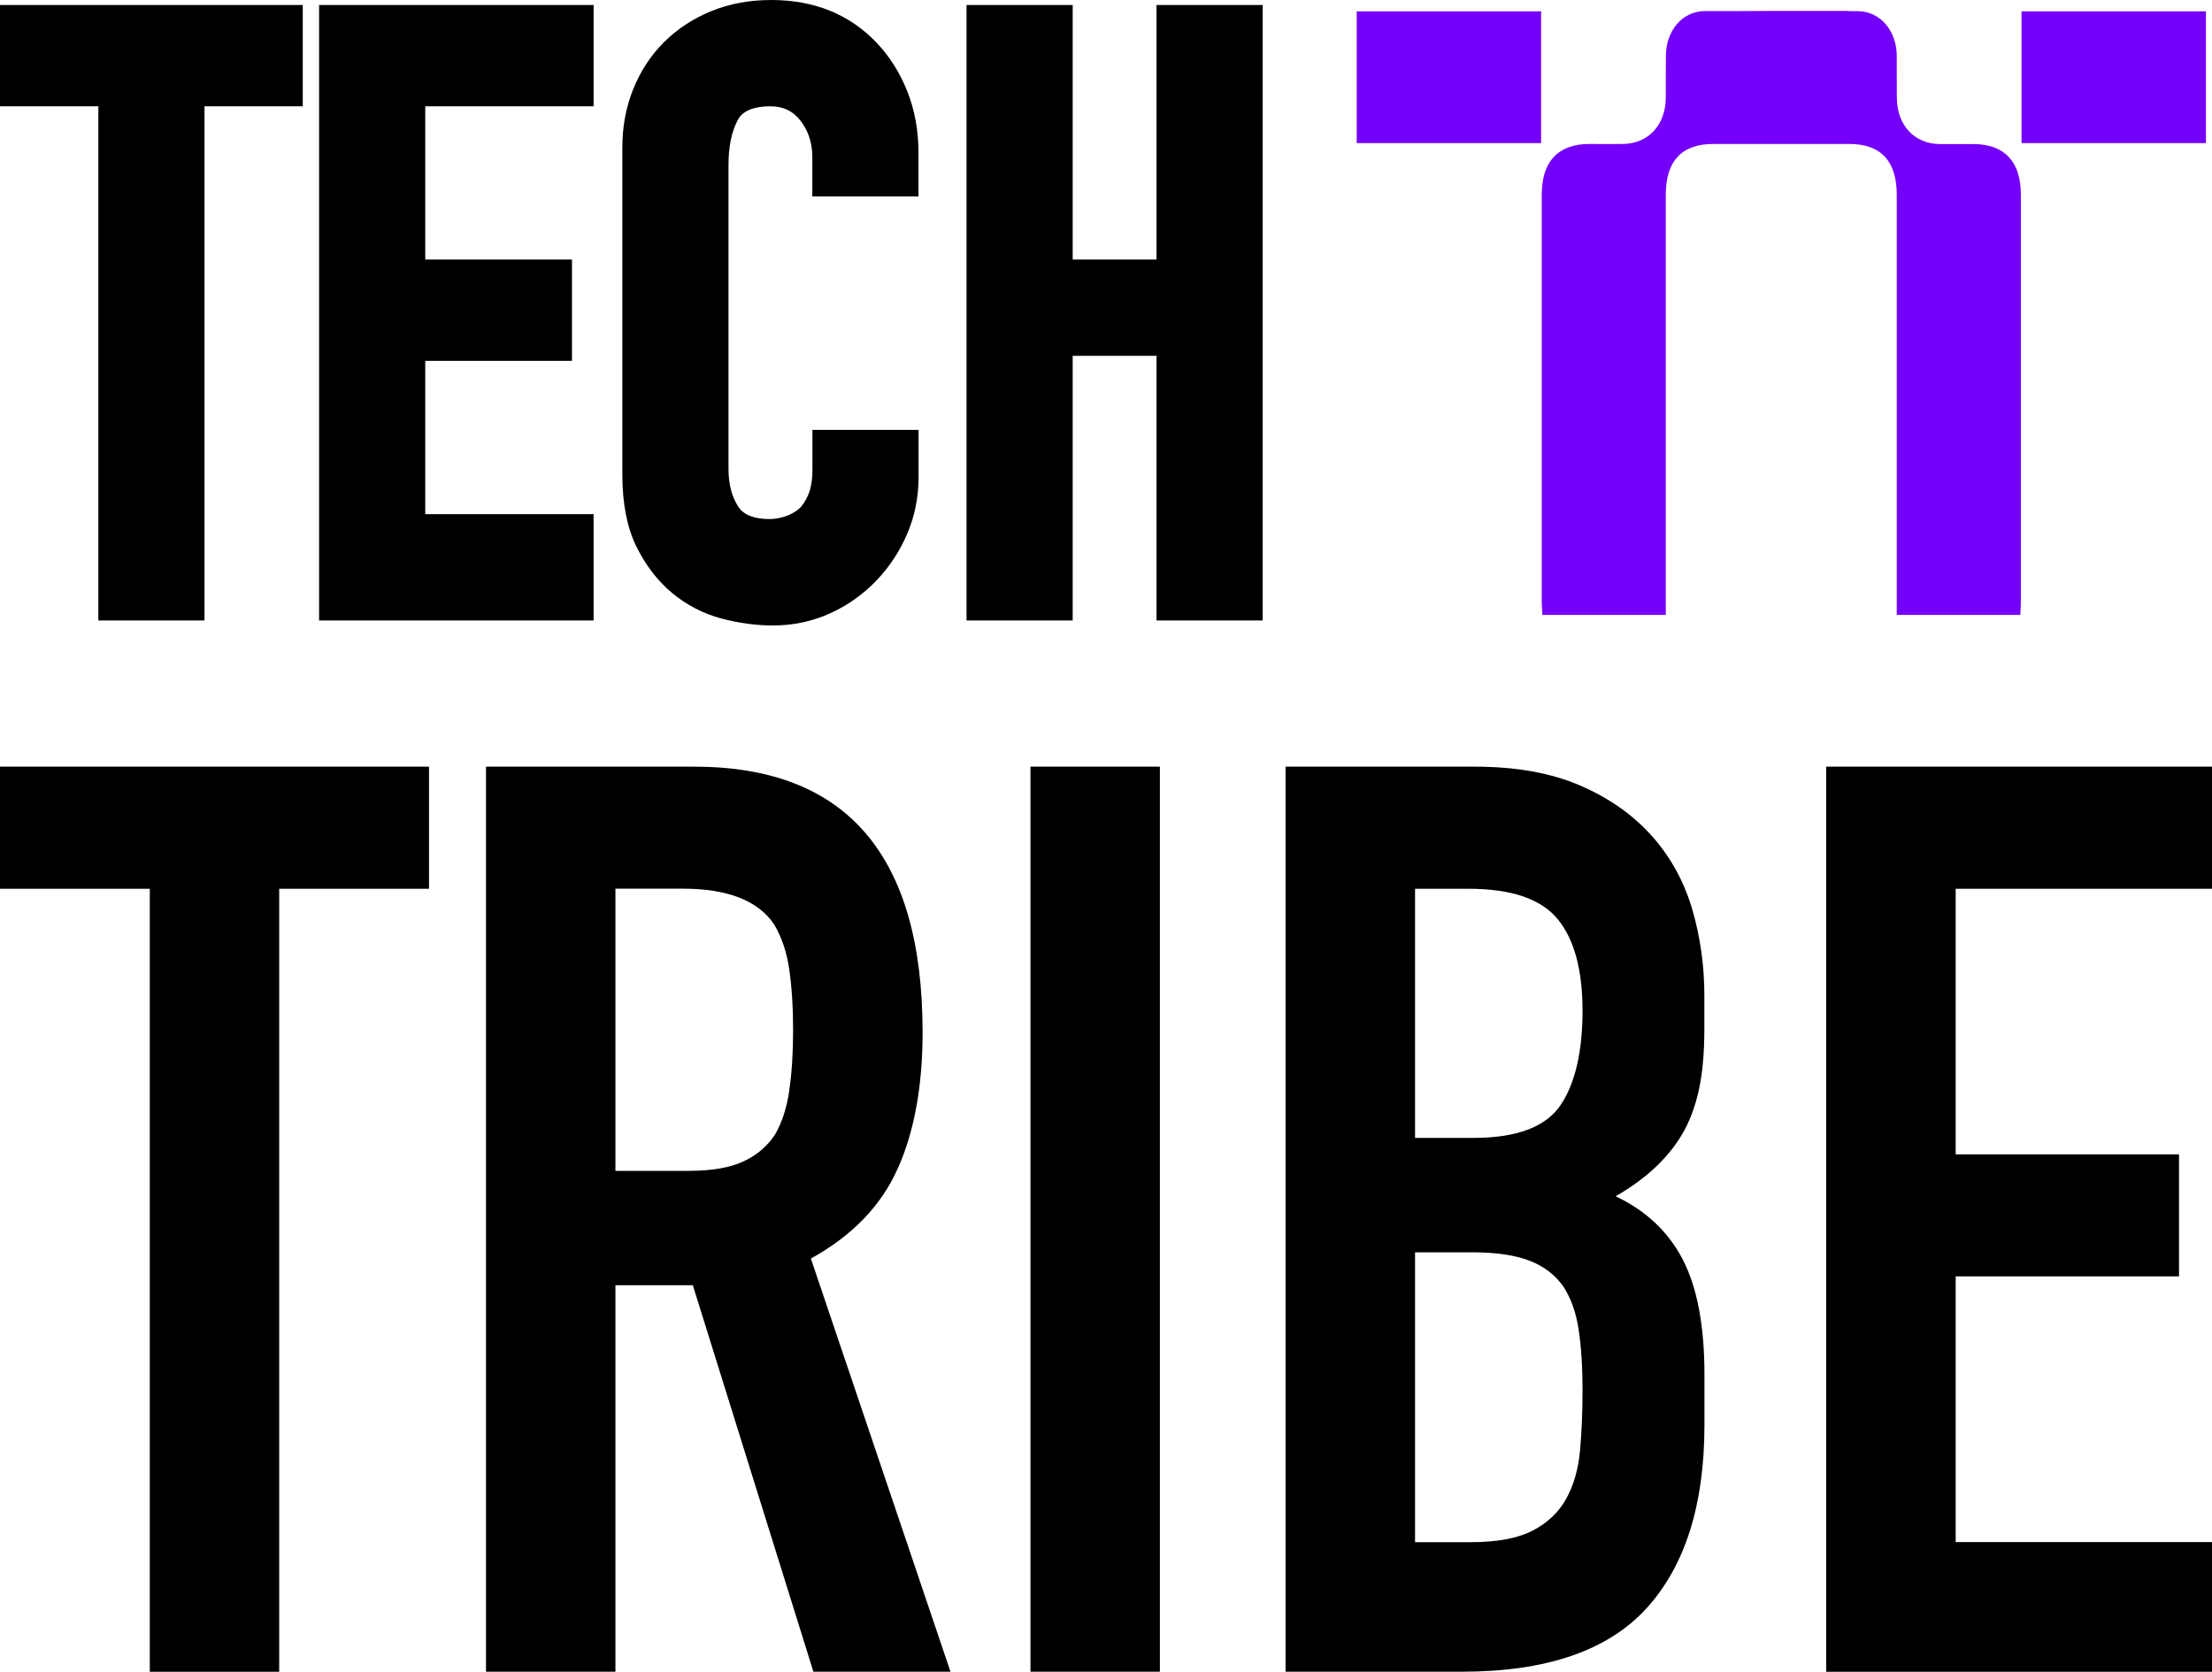 <svg width="127" height="96" viewBox="0 0 127 96" fill="none" xmlns="http://www.w3.org/2000/svg">
<g clip-path="url(#clip0_1_354)">
<path d="M0 51.036H8.6V96.001H16.03V51.036H24.631V44.024H0V51.036Z" fill="black"/>
<path d="M51.552 67.09C52.501 64.95 52.97 62.345 52.97 59.282C52.97 49.112 48.599 44.024 39.855 44.024H27.904V95.995H35.334V73.803H39.778L46.7 95.995H54.571L46.556 72.271C48.935 70.955 50.602 69.23 51.546 67.09H51.552ZM45.32 62.599C45.176 63.595 44.906 64.436 44.519 65.116C44.083 65.796 43.476 66.321 42.698 66.686C41.919 67.051 40.876 67.234 39.562 67.234H35.334V51.031H39.198C41.77 51.031 43.52 51.711 44.442 53.077C44.878 53.807 45.171 54.67 45.314 55.67C45.458 56.666 45.535 57.822 45.535 59.138C45.535 60.454 45.463 61.61 45.314 62.605L45.32 62.599Z" fill="black"/>
<path d="M66.594 44.024H59.164V95.995H66.594V44.024Z" fill="black"/>
<path d="M94.868 48.039C93.797 46.823 92.428 45.849 90.75 45.119C89.072 44.389 87.046 44.024 84.666 44.024H73.809V95.995H83.938C88.796 95.995 92.328 94.778 94.542 92.345C96.75 89.912 97.859 86.406 97.859 81.833V78.913C97.859 76.137 97.445 73.947 96.623 72.343C95.795 70.74 94.509 69.523 92.759 68.694C94.459 67.72 95.723 66.553 96.546 65.188C96.982 64.458 97.313 63.606 97.528 62.633C97.749 61.659 97.854 60.471 97.854 59.055V57.158C97.854 55.455 97.622 53.812 97.164 52.231C96.7 50.649 95.939 49.25 94.868 48.034V48.039ZM90.716 83.298C90.617 84.371 90.352 85.294 89.916 86.074C89.48 86.854 88.834 87.462 87.984 87.899C87.134 88.336 85.953 88.557 84.451 88.557H81.244V71.912H84.523C85.881 71.912 86.974 72.072 87.802 72.388C88.63 72.703 89.281 73.2 89.767 73.886C90.203 74.566 90.496 75.396 90.639 76.369C90.783 77.342 90.86 78.487 90.86 79.798C90.86 81.108 90.81 82.231 90.716 83.304V83.298ZM89.585 63.479C88.735 64.718 87.073 65.342 84.595 65.342H81.244V51.036H84.302C86.781 51.036 88.492 51.623 89.441 52.789C90.391 53.956 90.86 55.709 90.86 58.043C90.86 60.377 90.435 62.24 89.585 63.479Z" fill="black"/>
<path d="M127 51.036V44.024H104.848V96.001H127V88.552H112.284V73.294H125.107V66.288H112.284V51.036H127Z" fill="black"/>
<path d="M0 6.105H5.647V35.629H11.741V6.105H17.383V0.287H0V6.105Z" fill="black"/>
<path d="M34.081 29.524H24.415V20.72H32.839V14.903H24.415V6.105H34.081V0.287H18.321V35.629H34.081V29.524Z" fill="black"/>
<path d="M52.739 27.401V24.686H46.645V26.97C46.645 27.556 46.562 28.037 46.407 28.407C46.253 28.767 46.065 29.049 45.866 29.226C45.612 29.43 45.331 29.58 45.038 29.668C44.735 29.762 44.448 29.806 44.188 29.806C43.283 29.806 42.692 29.569 42.378 29.082C42.013 28.512 41.826 27.788 41.826 26.92V9.473C41.826 8.428 42.002 7.565 42.35 6.907C42.455 6.708 42.775 6.105 44.232 6.105C44.967 6.105 45.529 6.371 45.955 6.923C46.418 7.521 46.639 8.218 46.639 9.041V11.281H52.733V8.754C52.733 7.499 52.518 6.321 52.093 5.248C51.668 4.175 51.072 3.229 50.315 2.439C48.77 0.818 46.738 0 44.282 0C43.029 0 41.864 0.216 40.821 0.647C39.778 1.073 38.867 1.676 38.111 2.433C37.354 3.191 36.764 4.098 36.35 5.132C35.936 6.166 35.731 7.283 35.731 8.472V27.257C35.731 28.911 36.002 30.299 36.537 31.383C37.067 32.461 37.757 33.357 38.585 34.048C39.413 34.739 40.363 35.231 41.401 35.513C42.405 35.779 43.41 35.917 44.381 35.917C45.546 35.917 46.656 35.679 47.671 35.215C48.681 34.756 49.57 34.12 50.321 33.335C51.072 32.549 51.668 31.642 52.093 30.636C52.523 29.624 52.739 28.535 52.739 27.401Z" fill="black"/>
<path d="M61.587 20.433H66.401V35.629H72.495V0.287H66.401V14.903H61.587V0.287H55.493V35.629H61.587V20.433Z" fill="black"/>
<path d="M88.547 35.309H95.64V34.435C95.64 28.026 95.64 17.58 95.64 11.171C95.64 9.252 96.557 8.267 98.356 8.267C99.659 8.267 100.967 8.267 102.27 8.267C103.573 8.267 104.881 8.267 106.184 8.267C107.983 8.267 108.9 9.252 108.9 11.171C108.9 17.574 108.9 28.026 108.9 34.435V35.309H115.993C116.004 35.043 116.026 34.811 116.026 34.573C116.026 28.12 116.026 17.63 116.026 11.176C116.026 9.274 115.082 8.278 113.299 8.273C112.648 8.273 112.002 8.278 111.35 8.273C109.904 8.251 108.922 7.189 108.905 5.619C108.894 4.806 108.905 3.993 108.9 3.18C108.883 1.781 107.972 0.664 106.692 0.642C106.504 0.642 106.316 0.642 106.129 0.636C106.117 0.636 106.101 0.625 106.09 0.625C105.643 0.625 105.201 0.625 104.754 0.625C104.528 0.625 104.307 0.625 104.081 0.625C102.618 0.625 101.155 0.625 99.687 0.636C99.251 0.636 98.809 0.636 98.373 0.636C98.202 0.636 98.031 0.636 97.854 0.636C96.573 0.658 95.662 1.775 95.646 3.174C95.635 3.987 95.646 4.8 95.64 5.613C95.624 7.184 94.641 8.245 93.195 8.267C92.544 8.278 91.898 8.267 91.246 8.267C89.463 8.273 88.519 9.268 88.519 11.171C88.519 17.624 88.519 28.114 88.519 34.568C88.519 34.806 88.542 35.043 88.553 35.303L88.547 35.309Z" fill="#7400F9"/>
<path d="M88.481 0.652H77.894V8.217H88.481V0.652Z" fill="#7400F9"/>
<path d="M126.652 0.652H116.064V8.217H126.652V0.652Z" fill="#7400F9"/>
</g>
<defs>
<clipPath id="clip0_1_354">
<rect width="127" height="96" fill="white"/>
</clipPath>
</defs>
</svg>
